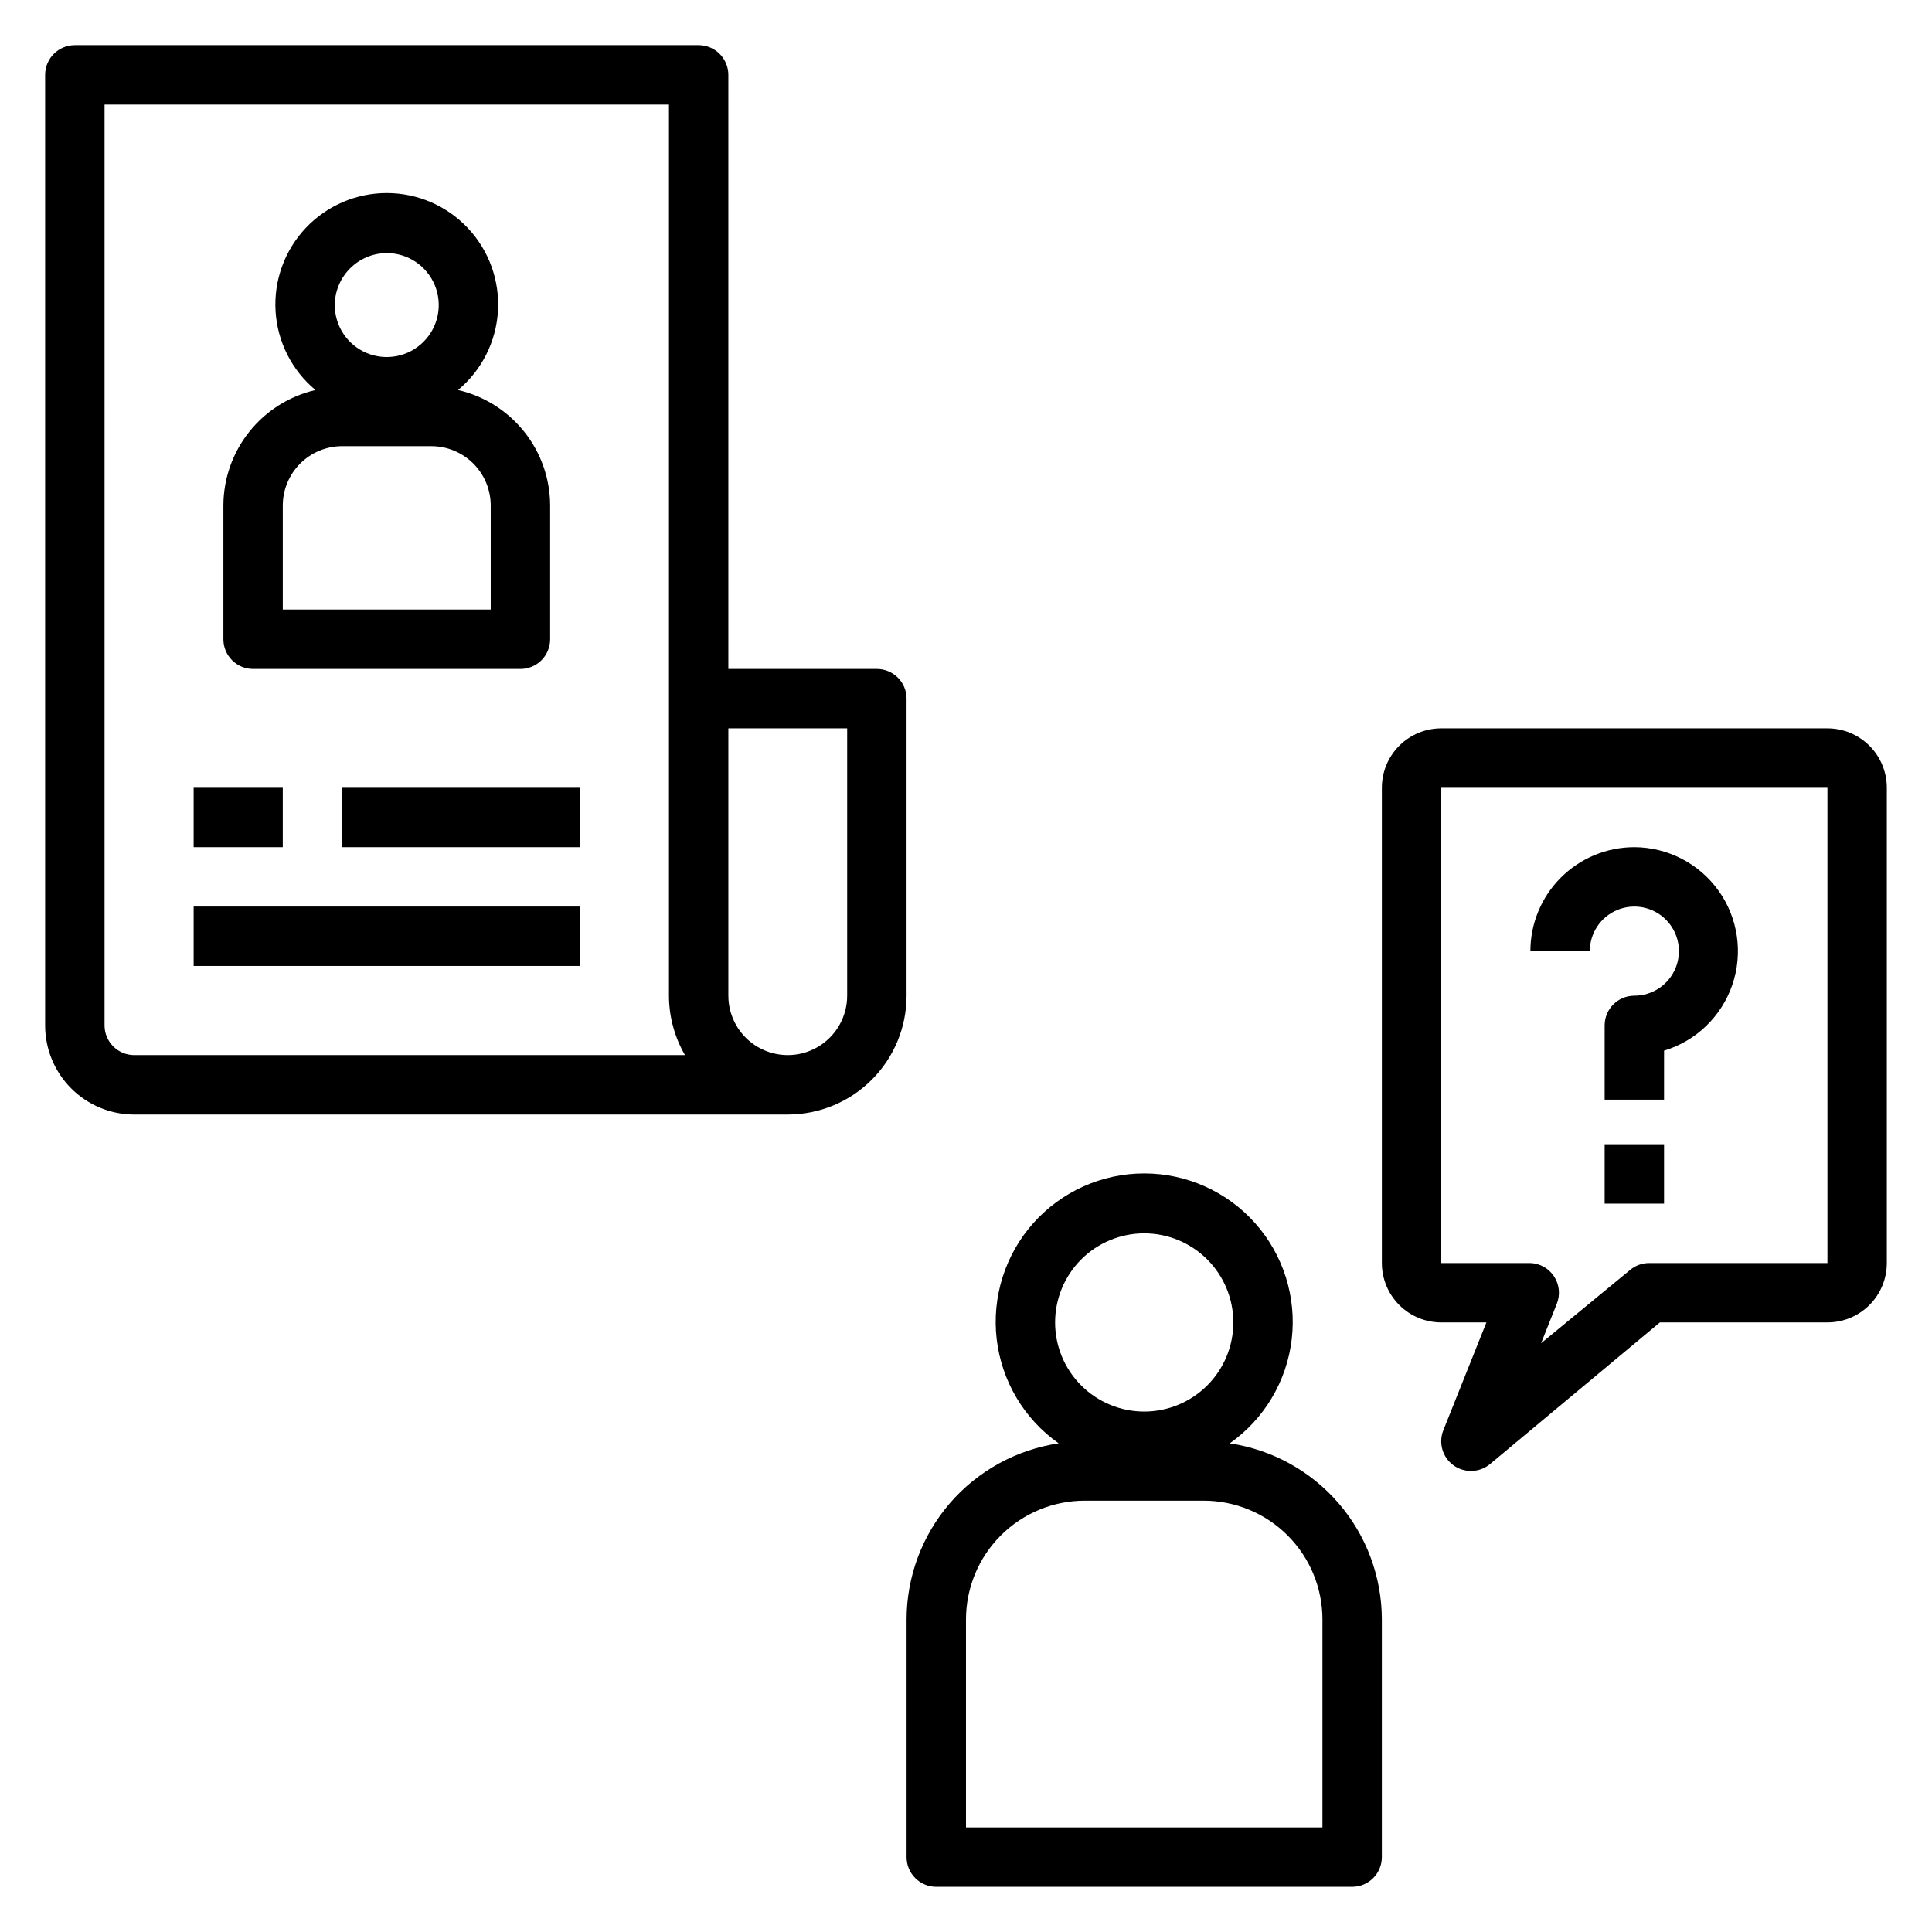 <?xml version="1.0" encoding="UTF-8"?>
<!-- Uploaded to: ICON Repo, www.svgrepo.com, Generator: ICON Repo Mixer Tools -->
<svg fill="#000000" width="800px" height="800px" version="1.1" viewBox="144 144 512 512" xmlns="http://www.w3.org/2000/svg">
 <g>
  <path d="m469.9 526.5c9.172-6.461 15.152-16.531 16.43-27.68 1.281-11.148-2.258-22.312-9.723-30.688-7.469-8.375-18.156-13.164-29.379-13.164-11.223 0-21.91 4.789-29.379 13.164-7.465 8.375-11.004 19.539-9.723 30.688 1.281 11.148 7.258 21.219 16.43 27.68-11.195 1.664-21.426 7.289-28.824 15.855-7.394 8.57-11.469 19.508-11.48 30.828v62.977c0 2.086 0.828 4.09 2.305 5.566 1.477 1.477 3.481 2.305 5.566 2.305h110.21c2.086 0 4.09-0.828 5.566-2.305 1.477-1.477 2.305-3.481 2.305-5.566v-62.977c-0.012-11.32-4.086-22.258-11.48-30.828-7.398-8.566-17.629-14.191-28.824-15.855zm-46.289-32.039c0-6.262 2.488-12.27 6.918-16.695 4.43-4.43 10.438-6.918 16.699-6.918s12.27 2.488 16.699 6.918c4.43 4.426 6.918 10.434 6.918 16.695 0 6.266-2.488 12.273-6.918 16.699-4.43 4.43-10.438 6.918-16.699 6.918s-12.27-2.488-16.699-6.918c-4.43-4.426-6.918-10.434-6.918-16.699zm70.848 133.82-94.461 0.004v-55.105c0-8.352 3.316-16.359 9.223-22.266 5.902-5.906 13.914-9.223 22.266-9.223h31.488c8.348 0 16.359 3.316 22.262 9.223 5.906 5.906 9.223 13.914 9.223 22.266z"/>
  <path d="m577.12 368.51c-7.305 0-14.312 2.902-19.48 8.07-5.168 5.164-8.07 12.172-8.07 19.48h15.746c0-4.777 2.875-9.082 7.289-10.91 4.41-1.828 9.488-0.816 12.867 2.562 3.375 3.375 4.387 8.453 2.559 12.867-1.828 4.41-6.133 7.289-10.91 7.289-4.348 0-7.871 3.523-7.871 7.871v19.68h15.742l0.004-12.988c8.492-2.57 15.227-9.07 18.094-17.469 2.867-8.398 1.516-17.66-3.633-24.887s-13.461-11.535-22.336-11.566z"/>
  <path d="m569.25 447.23h15.742v15.742h-15.742z"/>
  <path d="m211.07 321.28h70.848c2.09 0 4.09-0.828 5.566-2.305 1.477-1.477 2.305-3.481 2.305-5.566v-35.426c-0.012-7.109-2.43-14.004-6.863-19.562-4.43-5.562-10.613-9.457-17.539-11.059 6.254-5.207 10.082-12.77 10.574-20.895 0.492-8.125-2.391-16.094-7.969-22.02-5.578-5.926-13.359-9.289-21.5-9.289-8.137 0-15.918 3.363-21.496 9.289-5.578 5.926-8.461 13.895-7.969 22.02 0.492 8.125 4.32 15.688 10.574 20.895-6.926 1.602-13.109 5.496-17.539 11.059-4.434 5.559-6.852 12.453-6.863 19.562v35.426c0 2.086 0.828 4.09 2.305 5.566 1.477 1.477 3.477 2.305 5.566 2.305zm35.422-110.21c5.574 0 10.598 3.356 12.73 8.504 2.133 5.148 0.953 11.074-2.988 15.012-3.938 3.941-9.863 5.121-15.012 2.988-5.148-2.133-8.504-7.156-8.504-12.727 0.043-7.594 6.184-13.734 13.773-13.777zm-27.551 66.91c0-4.176 1.66-8.18 4.613-11.133 2.953-2.949 6.957-4.609 11.133-4.609h23.617-0.004c4.176 0 8.18 1.66 11.133 4.609 2.953 2.953 4.613 6.957 4.613 11.133v27.555h-55.105z"/>
  <path d="m628.29 337.02h-102.34c-4.176 0-8.18 1.656-11.133 4.609-2.949 2.953-4.609 6.957-4.609 11.133v125.95c0 4.176 1.66 8.18 4.609 11.133 2.953 2.953 6.957 4.609 11.133 4.609h11.965l-11.414 28.574v0.004c-1.336 3.344-0.234 7.168 2.68 9.289 1.348 0.977 2.977 1.5 4.644 1.496 1.84 0.004 3.621-0.637 5.035-1.812l45.031-37.551h44.398c4.172 0 8.18-1.656 11.133-4.609 2.949-2.953 4.609-6.957 4.609-11.133v-125.95c0-4.176-1.66-8.18-4.609-11.133-2.953-2.953-6.961-4.609-11.133-4.609zm-47.234 141.7c-1.84-0.004-3.621 0.637-5.039 1.812l-23.617 19.445 4.172-10.469 0.004-0.004c0.965-2.422 0.668-5.16-0.789-7.32-1.402-2.082-3.711-3.367-6.219-3.465h-23.617v-125.95h102.34v125.95z"/>
  <path d="m195.32 352.77h23.617v15.742h-23.617z"/>
  <path d="m234.69 352.77h62.977v15.742h-62.977z"/>
  <path d="m195.32 384.25h102.34v15.742h-102.34z"/>
  <path d="m179.58 439.36h173.18c8.352 0 16.359-3.316 22.266-9.223s9.223-13.914 9.223-22.266v-78.723c0-2.086-0.828-4.09-2.305-5.566-1.477-1.473-3.481-2.305-5.566-2.305h-39.359v-157.44c0-2.086-0.832-4.09-2.309-5.566-1.473-1.473-3.477-2.305-5.566-2.305h-165.31c-4.348 0-7.871 3.523-7.871 7.871v251.91c0 6.266 2.488 12.27 6.918 16.699 4.43 4.43 10.438 6.918 16.699 6.918zm157.44-102.34h31.488v70.848c0 5.625-3.004 10.82-7.875 13.633-4.871 2.812-10.871 2.812-15.742 0-4.871-2.812-7.871-8.008-7.871-13.633zm-165.31-165.31h149.57v236.16c0.012 5.531 1.477 10.961 4.25 15.742h-145.95c-4.348 0-7.871-3.523-7.871-7.871z"/>
 </g>
</svg>